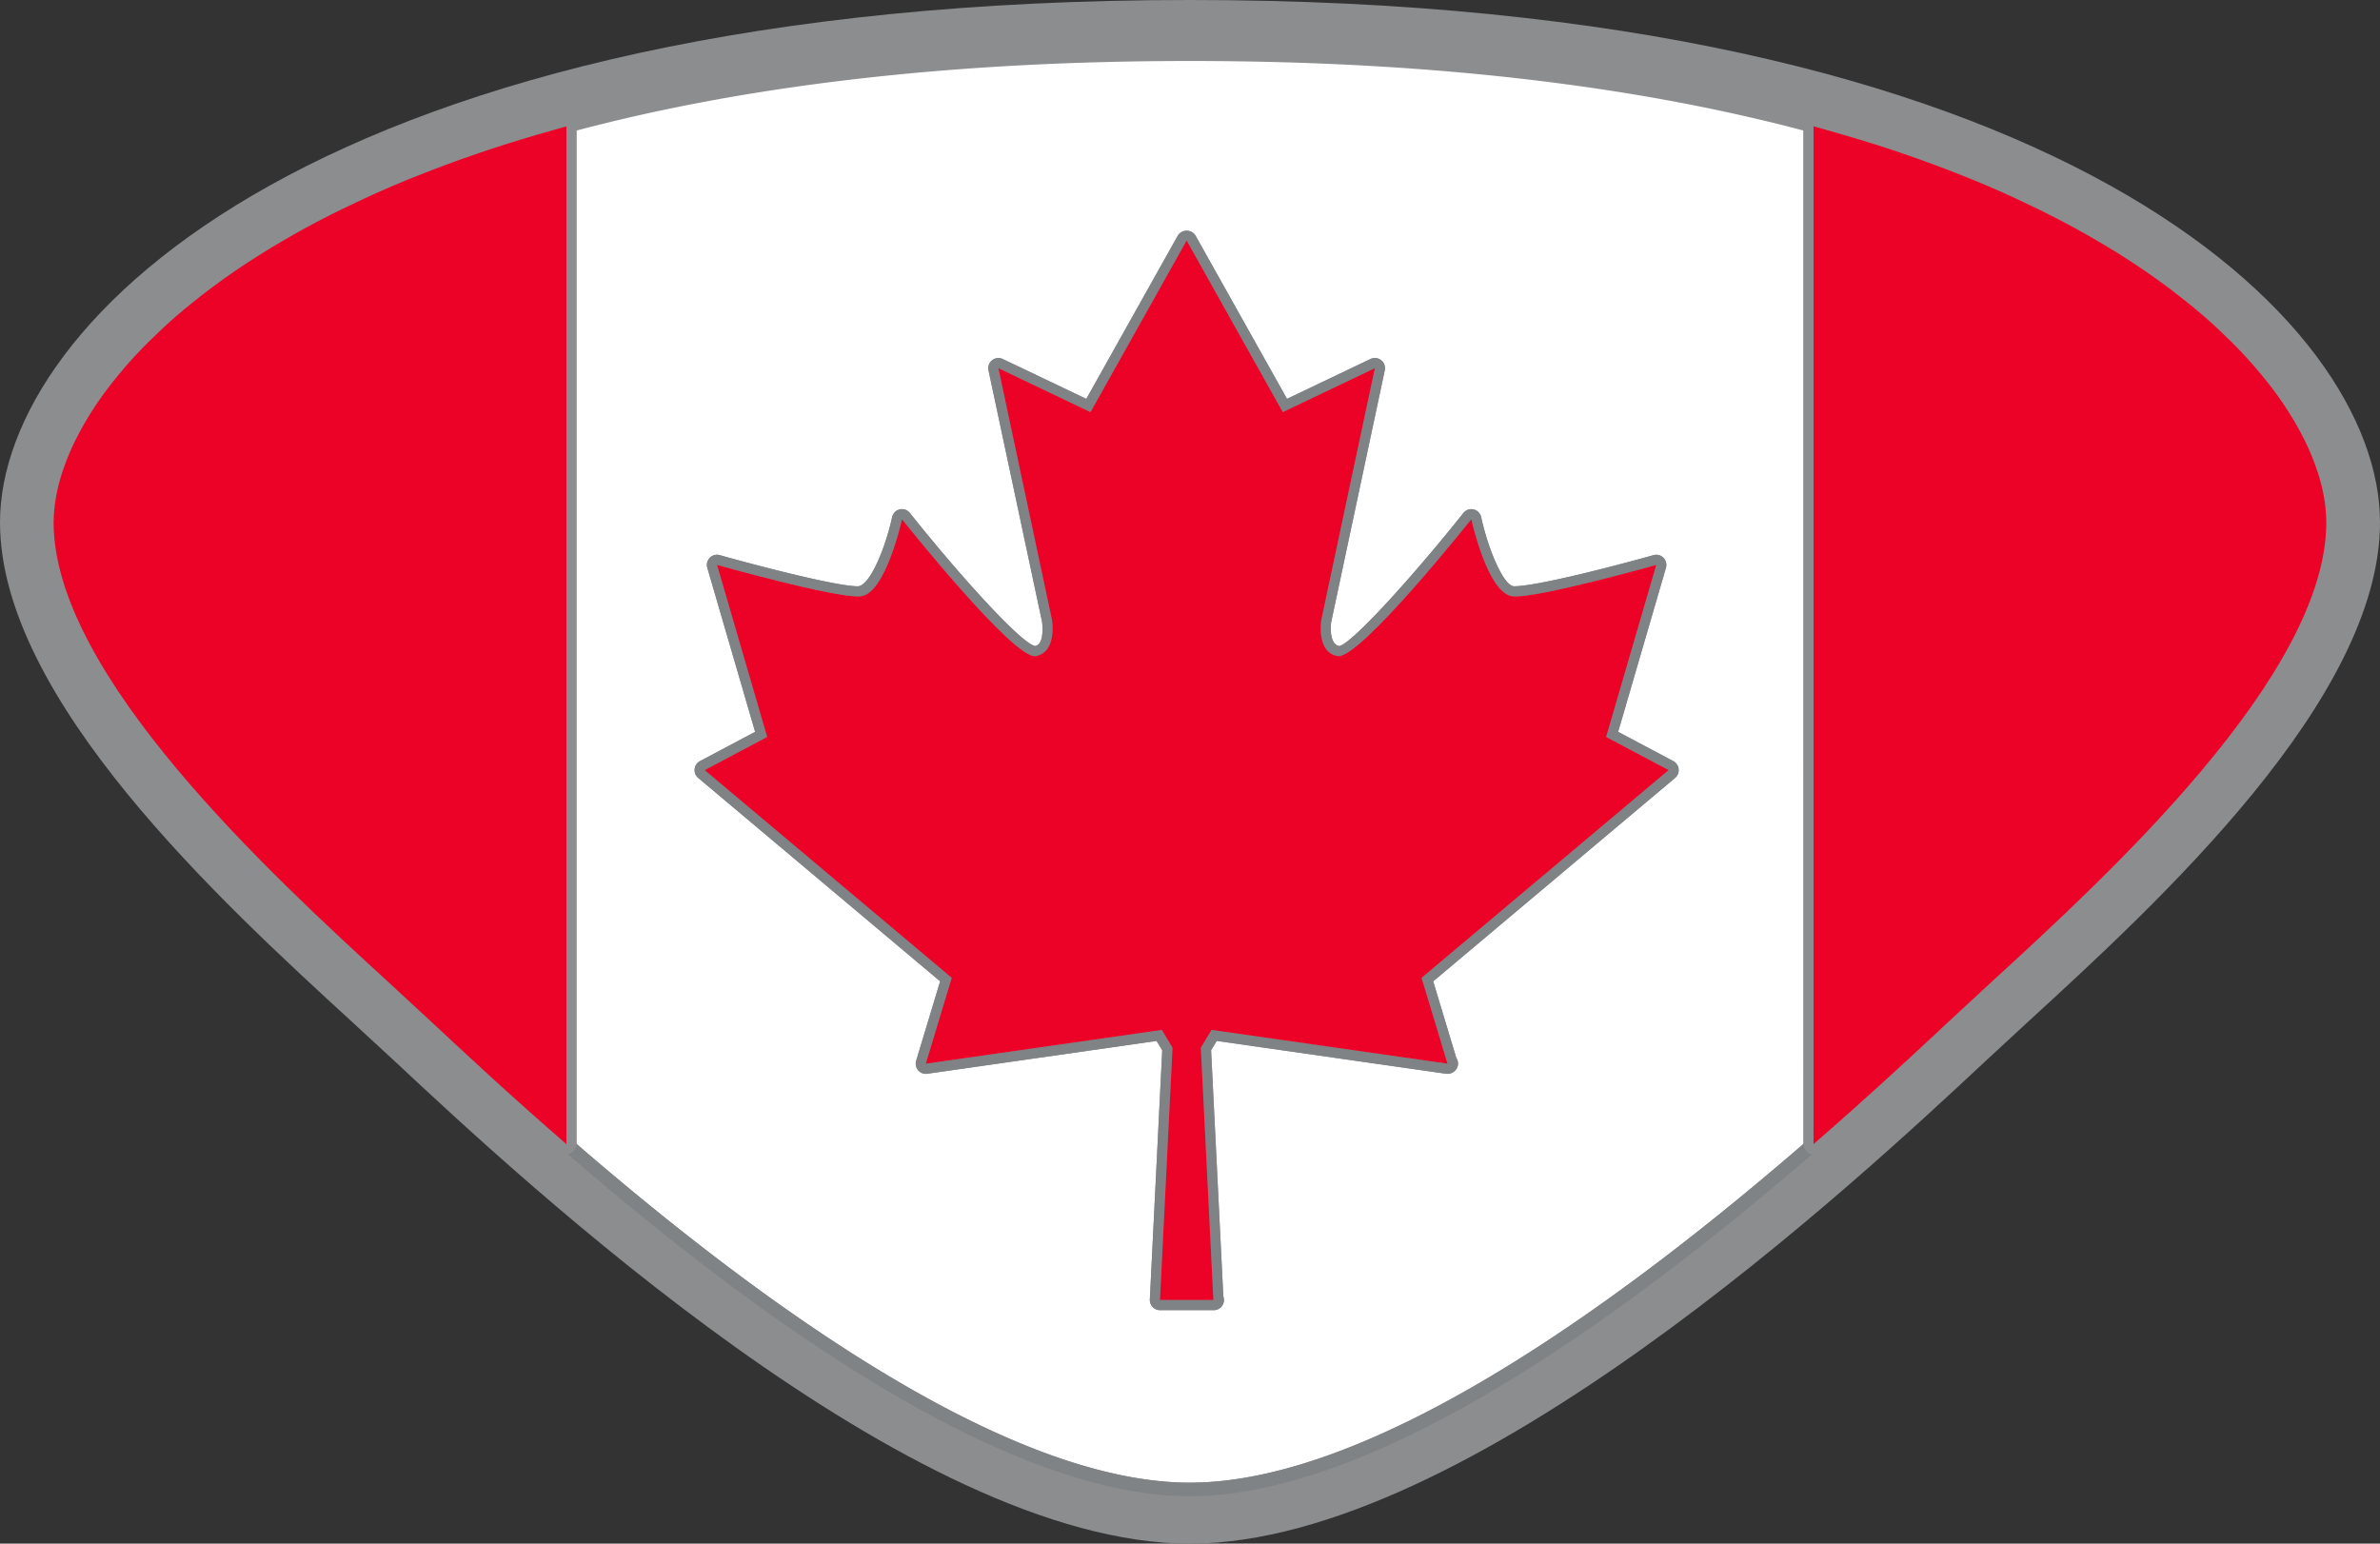 <svg xmlns="http://www.w3.org/2000/svg" xmlns:xlink="http://www.w3.org/1999/xlink" width="222" height="144" viewBox="0 0 222 144">
  <rect x="0" y="0" width="222" height="144" fill="#333333" stroke="none"/>
  <defs>
    <clipPath id="clip-path">
      <rect id="Rectangle_12831" data-name="Rectangle 12831" width="222" height="144" fill="none"/>
    </clipPath>
  </defs>
  <g id="Group_21100" data-name="Group 21100" transform="translate(0 0)">
    <g id="Group_21100-2" data-name="Group 21100" transform="translate(0 0)" clip-path="url(#clip-path)">
      <path id="Path_9275" data-name="Path 9275" d="M0,48.728C0,65.2,20.61,84.119,32.926,95.406l3.9,3.6C48.741,110.135,84.953,144,110.978,144c26.064,0,62.279-33.865,74.184-44.976l3.91-3.615C201.388,84.119,222,65.2,222,48.728,222,29.891,191.863.006,111,0S0,29.891,0,48.728" transform="translate(0 0)" fill="#8c8d8e" fill-rule="evenodd"/>
      <path id="Path_9276" data-name="Path 9276" d="M83.905,2.8C60.347,2.8,41.537,5.35,26.683,9.29v94.534c15.829,13.682,39.577,31.6,57.2,31.6,17.661,0,41.427-17.935,57.244-31.607V9.29C126.272,5.35,107.464,2.8,83.905,2.8m45.246,66.885L106.591,88.656l2.154,7.142a.956.956,0,0,1,.163.535.98.98,0,0,1-.965.951c-.052,0-.1,0-.155-.008L86.4,94.214l-.524.874,1.141,22.956a.958.958,0,0,1,.058.333.947.947,0,0,1-.943.951.082.082,0,0,0-.044,0H81.1a.935.935,0,0,1-.683-.3.961.961,0,0,1-.26-.7l1.155-23.241-.524-.874L59.4,97.276a.927.927,0,0,1-.849-.323.956.956,0,0,1-.185-.9l2.233-7.4L38.036,69.682a.956.956,0,0,1,.165-1.571l5.143-2.73-4.458-15.3a.955.955,0,0,1,.234-.937.928.928,0,0,1,.925-.248c2.868.809,10.777,2.909,12.9,2.907,1.084-.065,2.527-3.458,3.178-6.449a.95.95,0,0,1,.705-.724.941.941,0,0,1,.951.331C62.37,50.733,68.14,57.118,69.459,57.376c.945-.177.651-2.246.649-2.267l-4.994-23.45a.951.951,0,0,1,.337-.945.941.941,0,0,1,.99-.114l7.794,3.72,8.539-15.239a.975.975,0,0,1,1.643,0L92.954,34.32l7.794-3.72a.944.944,0,0,1,.992.114.954.954,0,0,1,.335.945l-5,23.493s-.286,2.047.77,2.226c1.205-.26,6.975-6.646,11.567-12.417a.941.941,0,0,1,.951-.331.953.953,0,0,1,.705.724c.655,3,2.07,6.384,3.051,6.447h0c2.259,0,10.156-2.1,13.022-2.905a.936.936,0,0,1,.927.248.954.954,0,0,1,.232.937l-4.458,15.3,5.143,2.73a.954.954,0,0,1,.165,1.571" transform="translate(27.095 2.889)" fill="#fff"/>
      <path id="Path_9277" data-name="Path 9277" d="M84.657,5.36a.945.945,0,0,0-.8.157l-.018.008a.925.925,0,0,0-.316.533.865.865,0,0,0-.052.222v94.944a.922.922,0,0,0,.248.6.9.9,0,0,0,.3.266.915.915,0,0,0,.284.063.939.939,0,0,0,.109.022.928.928,0,0,0,.615-.23c5.295-4.593,9.664-8.675,12.6-11.423l3.938-3.645c11.051-10.12,31.618-28.962,31.618-43.65,0-11.883-15.186-28.8-48.528-37.864m-.246,95.026V6.279c.381.1.74.213,1.117.319.47.13.937.262,1.4.4,1.167.34,2.314.687,3.426,1.045.331.106.655.211.977.319q1.56.512,3.053,1.049c.431.155.855.309,1.276.466.863.319,1.7.644,2.529.972.318.128.647.252.963.38q1.578.65,3.072,1.319c.365.161.717.325,1.074.492q1.07.494,2.1,1c.337.167.675.329,1,.5.911.461,1.8.927,2.66,1.4.276.152.54.307.81.459q.949.54,1.86,1.084.46.278.911.555,1.067.662,2.072,1.334c.2.134.4.27.6.407q.955.656,1.85,1.315c.254.187.5.376.752.563q.765.582,1.485,1.167c.177.146.367.293.546.439q.91.762,1.751,1.527c.191.175.373.35.56.525.411.382.806.764,1.189,1.147.169.169.341.34.5.508.494.51.967,1.021,1.415,1.531.119.136.232.272.349.409q.52.607,1,1.212c.133.169.266.337.393.506.371.488.726.972,1.054,1.452l.137.205c.318.478.615.949.893,1.417.093.157.181.313.268.47.234.4.447.807.651,1.206.052.1.109.211.159.315.24.488.449.968.643,1.441.052.128.1.254.145.38.147.376.276.748.4,1.114.04.122.079.242.117.36.135.457.254.907.347,1.346.018.083.03.165.044.246.073.37.129.73.175,1.086.012.116.028.23.036.344.042.419.071.829.071,1.226,0,14.247-20.352,32.912-31.31,42.947L96.99,89.818c-.373.35-.774.728-1.2,1.122l-.026.026c-2.844,2.651-6.746,6.255-11.353,10.256v-.838Z" transform="translate(84.754 5.505)" fill="#8c8d8e"/>
      <path id="Path_9278" data-name="Path 9278" d="M51.363,5.525l-.018-.008a.922.922,0,0,0-.8-.155C17.2,14.425,2.015,31.341,2.015,43.224c0,14.668,20.551,33.514,31.592,43.64l4,3.7c2.9,2.708,7.278,6.8,12.564,11.383a.928.928,0,0,0,.615.23c.036,0,.069-.018.1-.02a1,1,0,0,0,.288-.065,1.153,1.153,0,0,0,.55-.864V6.281a.841.841,0,0,0-.052-.224.925.925,0,0,0-.316-.533m-.574,94.865v.836c-.27-.234-.526-.459-.79-.691-.282-.248-.564-.492-.84-.734l-1.213-1.073-.689-.612c-.381-.342-.752-.671-1.119-1l-.742-.667c-.306-.276-.6-.543-.895-.811s-.568-.516-.84-.764c-.189-.173-.367-.335-.55-.506-1.929-1.765-3.608-3.332-4.952-4.588l-3.914-3.615C23.308,76.134,2.958,57.471,2.958,43.224c0-.4.028-.807.069-1.226.01-.114.024-.23.038-.346.044-.354.1-.716.175-1.084.014-.083.026-.163.044-.246.093-.439.212-.888.347-1.346.036-.118.077-.24.117-.36q.175-.549.393-1.114c.048-.126.095-.252.145-.38.193-.474.405-.953.643-1.441.05-.1.109-.211.161-.315q.3-.6.649-1.208c.087-.155.177-.311.27-.468.278-.468.572-.941.893-1.417.046-.069.091-.138.137-.205.327-.48.681-.966,1.052-1.45.129-.171.262-.34.4-.51.316-.4.649-.8.994-1.208.117-.138.23-.274.351-.413.445-.508.919-1.019,1.415-1.529.163-.171.337-.34.506-.51q.571-.57,1.181-1.143c.189-.177.375-.354.568-.531.558-.506,1.139-1.014,1.745-1.519.183-.152.375-.3.562-.451q.713-.579,1.467-1.155c.252-.191.5-.382.764-.573q.88-.646,1.818-1.291c.216-.15.433-.3.655-.445q.986-.659,2.034-1.309c.3-.189.617-.376.929-.565q.892-.537,1.826-1.063c.282-.159.556-.321.846-.48.851-.47,1.731-.931,2.634-1.389.343-.175.7-.344,1.046-.516q1-.491,2.042-.972c.373-.171.742-.344,1.123-.514q1.478-.659,3.035-1.3c.343-.14.7-.276,1.05-.415.792-.317,1.6-.626,2.425-.933.445-.165.893-.329,1.35-.494q1.412-.5,2.884-.99c.419-.138.838-.276,1.266-.413q1.575-.5,3.223-.982c.5-.144,1.006-.287,1.514-.431.353-.1.693-.2,1.05-.3V100.39Z" transform="translate(2.046 5.504)" fill="#8c8d8e"/>
      <path id="Path_9279" data-name="Path 9279" d="M142.1,53.373a.962.962,0,0,1-.3-.266.936.936,0,0,1-.246-.6v-.018c-15.817,13.67-39.583,31.6-57.244,31.6-17.623,0-41.371-17.919-57.2-31.6v.016a1.166,1.166,0,0,1-.55.866,1.017,1.017,0,0,1-.288.063C42.231,67.236,66.281,85.362,84.3,85.362c18.058,0,42.125-18.14,58.079-31.928a.912.912,0,0,1-.284-.061" transform="translate(26.672 54.22)" fill="#808386"/>
      <path id="Path_9280" data-name="Path 9280" d="M123.936,60.806a.951.951,0,0,0-.5-.742l-5.143-2.728,4.46-15.3a.961.961,0,0,0-.234-.937.935.935,0,0,0-.927-.248c-2.864.809-10.76,2.905-13.02,2.905h-.006c-.982-.063-2.394-3.448-3.051-6.447a.948.948,0,0,0-.705-.724.937.937,0,0,0-.949.331C99.269,42.686,93.5,49.074,92.291,49.332c-1.054-.179-.766-2.224-.768-2.224l5-23.5a.957.957,0,0,0-.337-.945.941.941,0,0,0-.99-.114l-7.794,3.72L78.867,11.035a.976.976,0,0,0-1.643,0L68.685,26.274l-7.8-3.72a.942.942,0,0,0-.99.114.957.957,0,0,0-.337.945l4.994,23.45c0,.02.3,2.09-.647,2.267-1.318-.256-7.09-6.644-11.681-12.415a.937.937,0,0,0-.949-.331.953.953,0,0,0-.707.724c-.651,2.991-2.094,6.384-3.178,6.451-2.122,0-10.031-2.1-12.9-2.909a.931.931,0,0,0-.927.248.955.955,0,0,0-.232.937l4.458,15.3-5.143,2.728a.954.954,0,0,0-.165,1.571L55.05,80.609l-2.235,7.4a.962.962,0,0,0,.187.9.926.926,0,0,0,.849.323l21.392-3.062.524.874-1.155,23.241a.959.959,0,0,0,.258.705.944.944,0,0,0,.683.295h4.982a.162.162,0,0,1,.044,0,.949.949,0,0,0,.943-.951.959.959,0,0,0-.06-.333L80.322,87.042l.526-.874,21.39,3.062c.052.008.1,0,.155.008a.979.979,0,0,0,.965-.949.963.963,0,0,0-.163-.537l-2.154-7.142L123.6,61.636a.949.949,0,0,0,.335-.829M99.956,80.282l2.414,8.006L80.362,85.139l-1,1.661,1.169,23.532H75.553L76.722,86.8l-1-1.661L53.718,88.288l2.417-8.006L33.092,60.906l5.827-3.092L34.241,41.765S45.207,44.857,47.583,44.7s3.912-7.193,3.912-7.193S61.923,50.621,63.954,50.271s1.534-3.365,1.534-3.365l-5-23.493,8.588,4.1L78.044,11.5l8.971,16.012,8.588-4.1-5,23.493s-.5,3.017,1.534,3.365S104.6,37.51,104.6,37.51s1.532,7.038,3.91,7.193,13.342-2.938,13.342-2.938L117.17,57.814,123,60.906Z" transform="translate(32.643 10.936)" fill="#808386"/>
      <path id="Path_9281" data-name="Path 9281" d="M131.7,41.515c-.01-.114-.024-.228-.038-.344-.044-.354-.1-.716-.175-1.086-.014-.081-.026-.163-.044-.246-.095-.439-.212-.888-.347-1.346-.036-.118-.079-.238-.117-.36q-.175-.549-.393-1.114c-.048-.126-.095-.252-.147-.38-.191-.474-.4-.953-.641-1.441-.05-.1-.109-.209-.161-.315q-.3-.6-.649-1.206c-.087-.157-.177-.313-.27-.468-.278-.47-.574-.941-.893-1.419l-.137-.205c-.329-.48-.681-.964-1.052-1.452-.129-.169-.262-.337-.4-.506q-.475-.6-1-1.212c-.117-.136-.228-.272-.347-.409-.447-.51-.921-1.019-1.417-1.531-.163-.169-.337-.34-.5-.508q-.574-.573-1.187-1.147c-.187-.175-.371-.35-.562-.525-.56-.51-1.143-1.019-1.753-1.527-.175-.146-.365-.293-.544-.439q-.723-.585-1.485-1.167c-.248-.187-.5-.376-.752-.563-.6-.441-1.213-.878-1.85-1.315-.2-.136-.4-.272-.6-.407q-1-.671-2.07-1.334-.45-.278-.911-.555-.907-.546-1.86-1.084c-.272-.152-.534-.307-.81-.459q-1.291-.711-2.66-1.4c-.329-.167-.669-.329-1-.5q-1.028-.5-2.1-1c-.357-.165-.709-.331-1.072-.492-1-.447-2.019-.886-3.076-1.317-.312-.13-.643-.254-.961-.382q-1.24-.491-2.529-.972c-.421-.157-.844-.311-1.274-.466q-1.493-.534-3.055-1.049-.484-.162-.975-.319Q88.2,7.02,86.45,6.512c-.462-.134-.929-.266-1.4-.4-.375-.106-.738-.215-1.117-.319V100.74c4.607-4,8.509-7.605,11.353-10.256l.026-.026c.425-.4.826-.768,1.2-1.122l3.942-3.647c10.954-10.035,31.308-28.7,31.308-42.945,0-.4-.028-.809-.069-1.228" transform="translate(85.23 5.987)" fill="#ec0127"/>
      <path id="Path_9282" data-name="Path 9282" d="M47.75,6.526q-1.648.482-3.225.982c-.425.136-.844.274-1.264.413q-1.472.488-2.886.99c-.455.163-.9.329-1.35.494-.824.307-1.63.616-2.423.933-.351.138-.707.274-1.05.415-1.042.425-2.05.86-3.035,1.3-.381.171-.75.344-1.123.514q-1.043.482-2.042.972c-.349.173-.7.342-1.046.516q-1.357.686-2.636,1.389c-.288.159-.562.321-.844.48-.623.352-1.233.705-1.826,1.063-.314.189-.625.376-.929.565q-1.049.653-2.034,1.309c-.222.148-.439.295-.655.445q-.94.643-1.818,1.291c-.26.191-.512.382-.764.573q-.756.576-1.469,1.155c-.185.15-.379.3-.56.451-.609.5-1.187,1.012-1.745,1.519-.2.177-.381.354-.568.531q-.611.573-1.181,1.143c-.169.169-.343.34-.508.51-.494.51-.967,1.021-1.415,1.529-.121.138-.232.274-.351.413q-.517.607-.992,1.208c-.135.171-.268.34-.4.51-.369.484-.724.968-1.05,1.447-.046.069-.093.138-.137.207-.32.476-.615.949-.893,1.417-.095.157-.183.313-.272.468-.23.407-.447.809-.647,1.208-.052.1-.111.211-.163.315-.236.488-.447.968-.641,1.441-.052.128-.1.254-.147.38q-.218.564-.393,1.114c-.038.12-.079.242-.115.36-.135.457-.254.907-.347,1.346-.018.083-.03.163-.046.246q-.109.552-.173,1.084c-.014.116-.028.232-.04.346-.04.419-.067.829-.067,1.226,0,14.247,20.35,32.91,31.286,42.939l3.912,3.615c1.348,1.258,3.025,2.824,4.954,4.588.183.171.361.333.548.506.272.248.56.508.842.764s.589.535.895.811c.242.218.494.443.74.667.369.329.738.661,1.119,1,.226.2.46.407.689.612.4.354.8.71,1.215,1.073.274.242.558.49.84.734.264.232.52.457.79.691V5.8c-.359.1-.7.2-1.052.3-.508.144-1.014.287-1.512.431" transform="translate(2.521 5.987)" fill="#ec0127"/>
      <path id="Path_9283" data-name="Path 9283" d="M116.694,57.348,121.372,41.3s-10.966,3.094-13.342,2.938-3.91-7.193-3.91-7.193S93.69,50.156,91.658,49.806s-1.534-3.365-1.534-3.365l5-23.493-8.588,4.1L77.568,11.037,68.6,27.049l-8.588-4.1,5,23.493s.5,3.017-1.532,3.365S51.019,37.045,51.019,37.045s-1.534,7.038-3.912,7.193S33.767,41.3,33.767,41.3l4.676,16.048L32.616,60.44,55.658,79.817l-2.417,8.006L75.25,84.674l1,1.661-1.169,23.532h4.98L78.89,86.334l1-1.661,22.009,3.149L99.48,79.817,122.522,60.44Z" transform="translate(33.119 11.401)" fill="#ec0127"/>
    </g>
  </g>
</svg>
